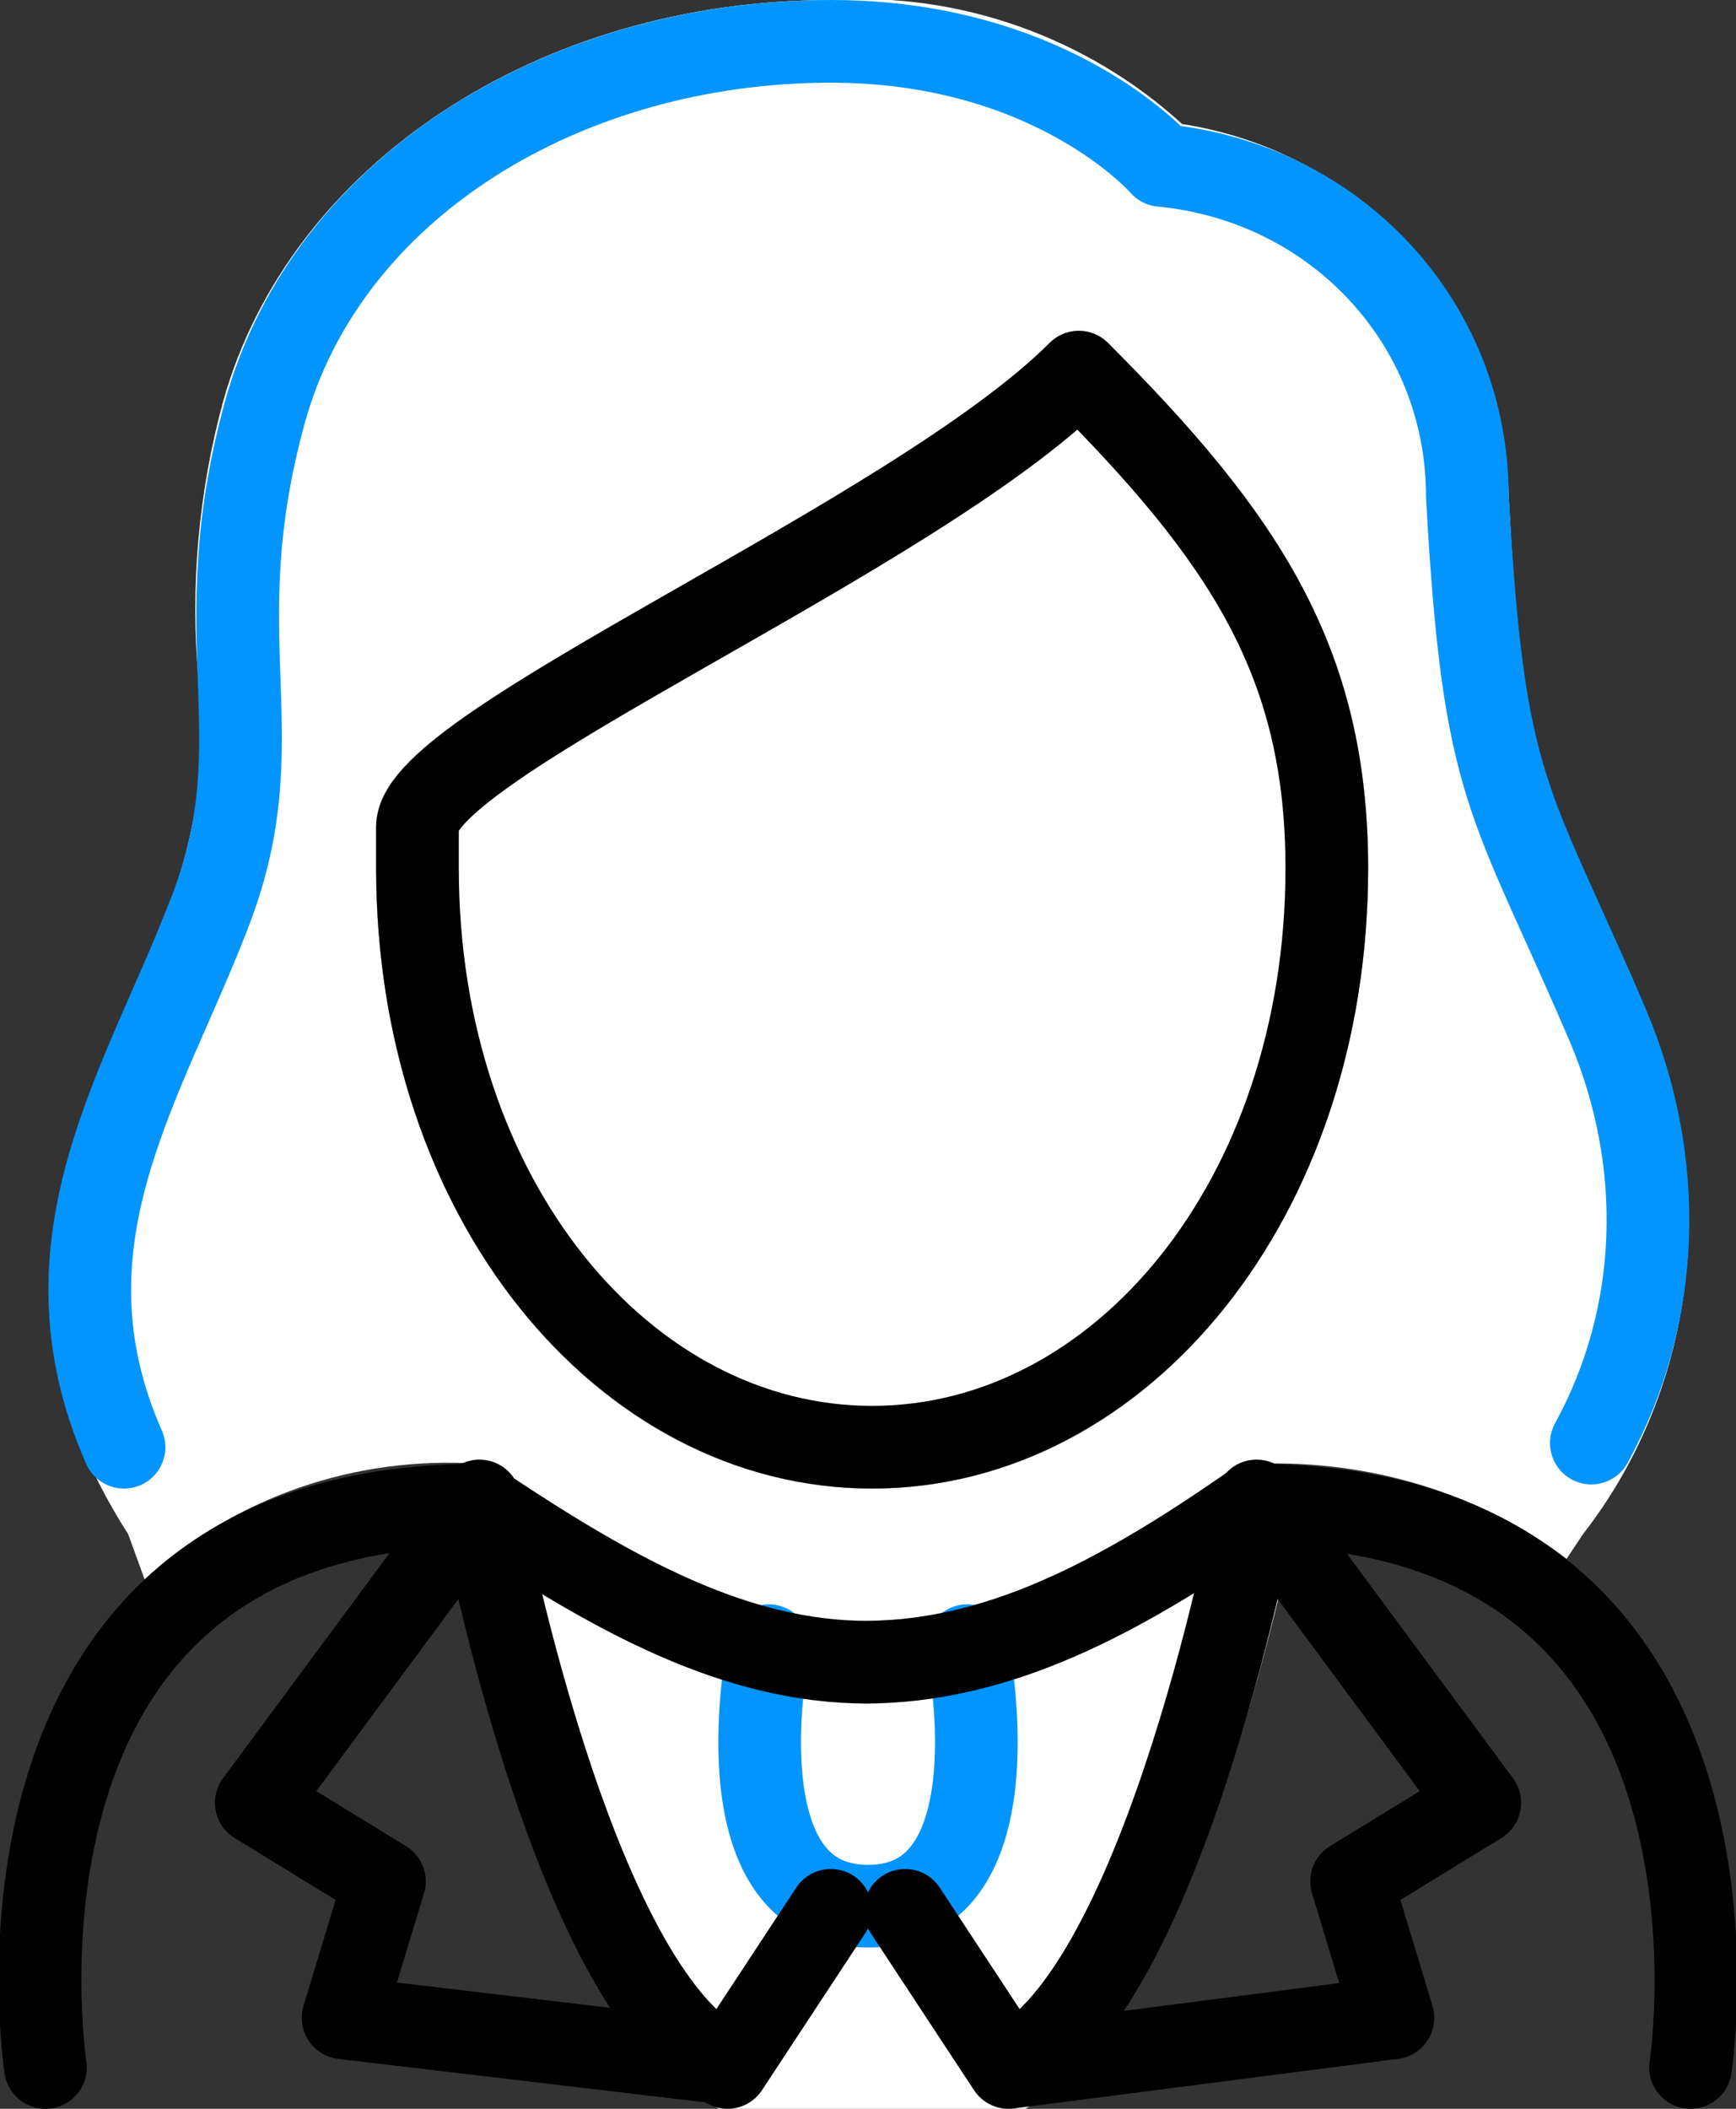 <svg width="42" height="51" viewBox="0 0 42 51" fill="none" xmlns="http://www.w3.org/2000/svg">
<rect x="0" y="0" width="42" height="51" fill="#333333" stroke="none"/>
<g clip-path="url(#clip0_35_2053)">
<path d="M31.4 36.6V36.5C31.4 36.3 31.4 36.1 31.3 36V35.9C31.2 35.8 31.2 35.7 31.1 35.7C31.1 35.7 31.1 35.7 31 35.6C30.9 35.5 30.8 35.5 30.7 35.5H30.6C30.4 35.5 30.2 35.5 30.1 35.6H30C26.7 37.8 24 39.2 21.2 39.2C18.3 39.2 15.7 37.8 12.4 35.6C12.4 35.6 12.4 35.6 12.3 35.6C12.1 35.5 11.9 35.4 11.8 35.5H11.7C11.5 35.5 11.4 35.6 11.2 35.7C11.1 35.7 11.1 35.8 11 35.9C11 35.9 11 36 10.9 36.1C10.8 36.3 10.8 36.4 10.8 36.6C10.8 36.6 10.8 36.6 10.8 36.7C11 38.1 13.3 49 17.4 51C17.5 51.1 17.7 51.1 17.8 51.1H24.4C24.6 51.1 24.7 51.1 24.8 51C28.9 48.9 31.1 37.9 31.4 36.6Z" fill="white"/>
<path d="M21.1 36C14.4 36 9.1 29.4 9.1 21V20C9.1 18.4 11.4 17.1 16.5 14.2C19.8 12.3 23.6 10.2 25.4 8.3C25.8 7.9 26.4 7.9 26.8 8.3C30.9 12.4 33.1 15.6 33.1 21C33.1 29.4 27.8 36 21.1 36Z" fill="white"/>
<path d="M3.5 38.2C5.7 36.2 8.6 35.2 11.6 35.4C11.8 35.4 12 35.5 12.2 35.6C15.5 37.8 18.2 39.2 21 39.2C23.9 39.2 26.5 37.8 29.8 35.6C30 35.5 30.2 35.4 30.4 35.4C33.1 35.3 35.8 36.1 37.9 37.7L38.3 37.1C41.1 33.5 41.6 28.6 39.8 24.4C39.4 23.4 39 22.6 38.7 21.9C37.2 18.6 36.8 17.7 36.5 12C36.4 7.5 33.1 3.7 28.6 3C26.3 0.9 23.2 -0.2 20.1 2.19643e-05C13 2.19643e-05 7 4 5.4 9.7C4.8 11.9 4.6 14.2 4.8 16.4C5 18.1 4.8 19.9 4.2 21.6C3.9 22.3 3.6 23.1 3.3 23.8C1.6 27.6 -0.3 31.8 3.1 37.1L3.5 38.2ZM9.1 20C9.1 18.4 11.4 17.1 16.5 14.2C19.8 12.3 23.6 10.2 25.4 8.3C25.8 7.9 26.4 7.9 26.8 8.3C30.9 12.4 33.1 15.6 33.1 21C33.1 29.4 27.8 36 21.1 36C14.4 36 9.1 29.4 9.1 21V20Z" fill="white"/>
<path d="M18.6 39.8C18.6 39.8 17.3 46.1 21 46.1C24.7 46.1 23.4 39.8 23.4 39.8" stroke="#0295FF" stroke-width="2" stroke-linecap="round" stroke-linejoin="round"/>
<path d="M20.1 46.2L17.6 50C13.8 48.2 11.6 36.3 11.6 36.3L6.2 43.6L9.3 45.5L8.3 48.8L17.6 49.9" stroke="black" stroke-width="2" stroke-linecap="round" stroke-linejoin="round"/>
<path d="M21.9 46.2L24.4 50M24.4 50C28.2 48.2 30.4 36.3 30.4 36.3L35.8 43.6L32.7 45.5L33.7 48.8L24.4 50Z" stroke="black" stroke-width="2" stroke-linecap="round" stroke-linejoin="round"/>
<path d="M1.1 50C1.1 50 -1 36.4 11.6 36.4C14.9 38.6 17.8 40.2 21 40.2H20.9C24.1 40.2 27 38.7 30.3 36.4C43 36.4 40.9 50 40.9 50" stroke="black" stroke-width="2" stroke-linecap="round" stroke-linejoin="round"/>
<path d="M3 35C0.8 30 3.5 26.2 5.1 22C6.7 17.8 4.9 15.5 6.4 10C7.9 4.5 13.7 1 20.1 1C25.5 1 28.1 4 28.1 4C32.3 4.4 35.5 7.8 35.5 12C35.9 19.2 36.5 19.2 38.9 24.8C40.3 28.1 40.2 31.8 38.5 34.9" stroke="#0295FF" stroke-width="2" stroke-linecap="round" stroke-linejoin="round"/>
<path d="M10.1 21C10.1 29 15.1 35 21.1 35C27.1 35 32.1 29 32.1 21C32.1 16 30.1 13 26.1 9C22.1 13 10.1 18 10.1 20V21Z" stroke="black" stroke-width="2" stroke-linejoin="round"/>
</g>
<defs>
<clipPath id="clip0_35_2053">
<rect width="42" height="51" fill="white"/>
</clipPath>
</defs>
</svg>

